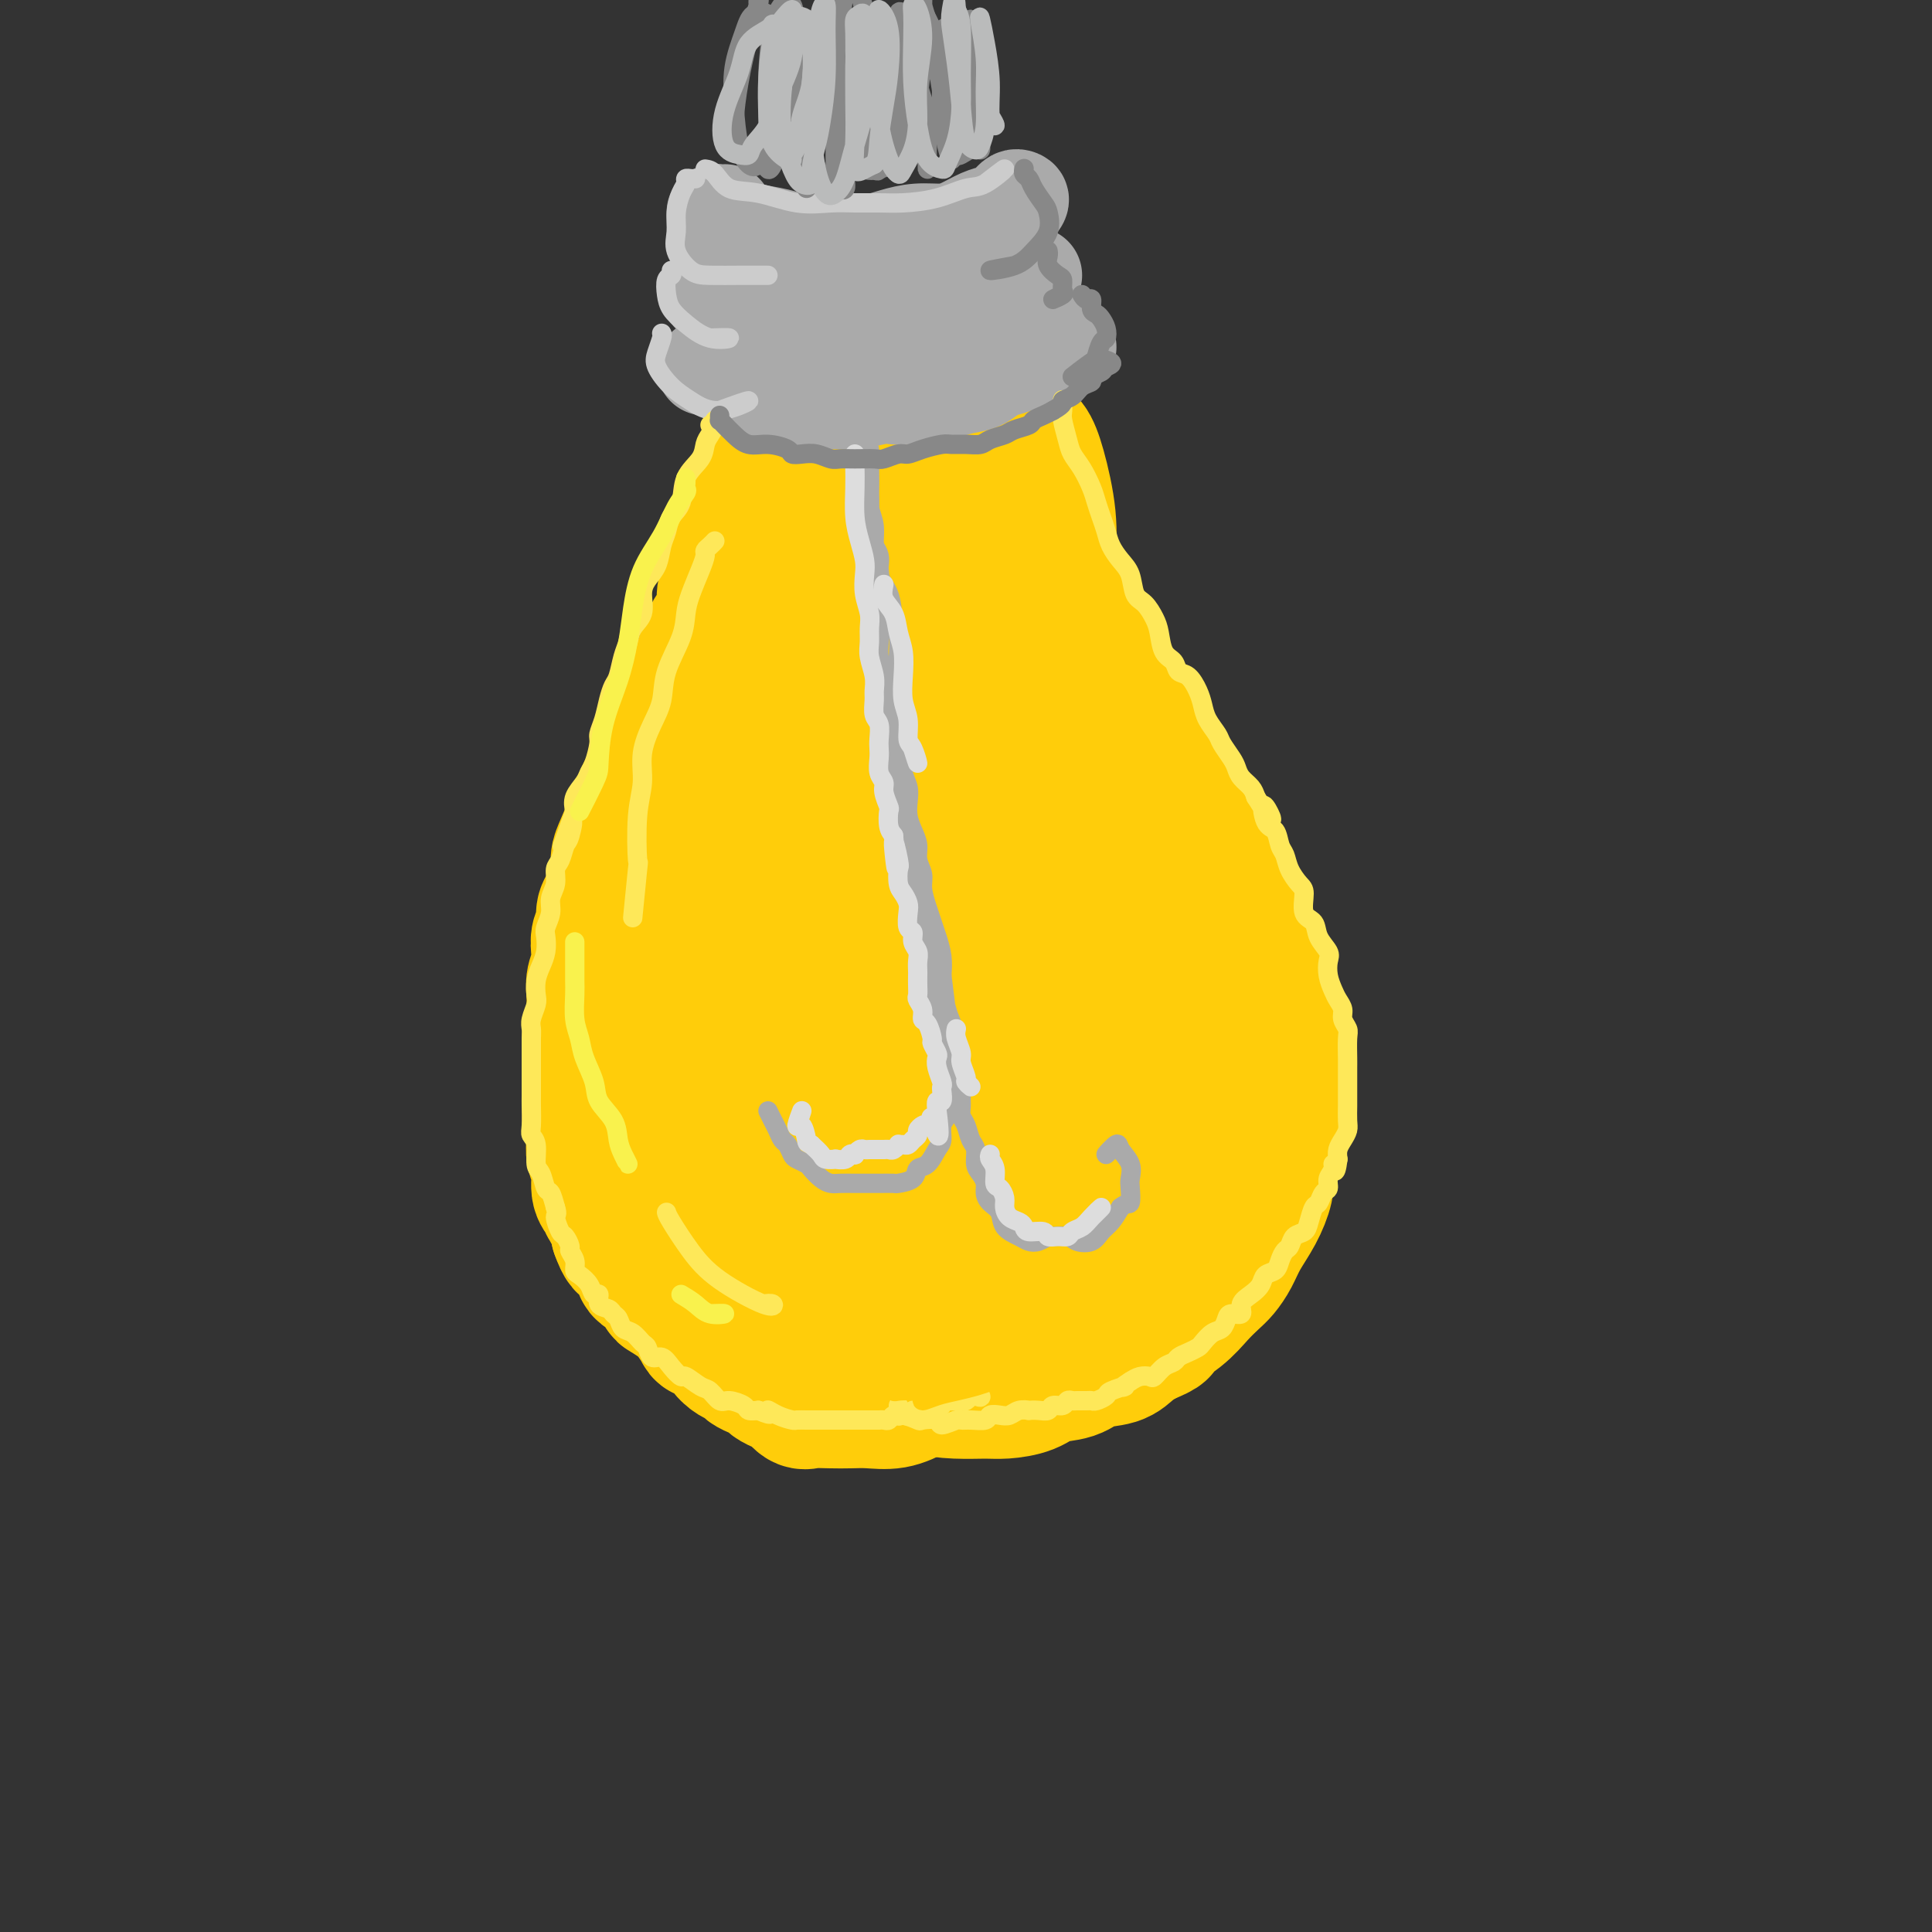 <svg viewBox='0 0 400 400' version='1.1' xmlns='http://www.w3.org/2000/svg' xmlns:xlink='http://www.w3.org/1999/xlink'><rect x="0" y="0" width="400" height="400" fill="#333333" stroke="none"/><g fill='none' stroke='rgb(255,205,10)' stroke-width='28' stroke-linecap='round' stroke-linejoin='round'><path d='M167,140c0.118,-0.394 0.236,-0.787 0,-1c-0.236,-0.213 -0.826,-0.245 -1,0c-0.174,0.245 0.067,0.767 0,1c-0.067,0.233 -0.441,0.176 -1,1c-0.559,0.824 -1.304,2.528 -2,4c-0.696,1.472 -1.345,2.713 -2,4c-0.655,1.287 -1.316,2.619 -2,4c-0.684,1.381 -1.391,2.812 -2,4c-0.609,1.188 -1.122,2.132 -2,3c-0.878,0.868 -2.123,1.658 -3,3c-0.877,1.342 -1.387,3.235 -2,5c-0.613,1.765 -1.331,3.401 -2,5c-0.669,1.599 -1.290,3.161 -2,5c-0.710,1.839 -1.511,3.957 -2,6c-0.489,2.043 -0.667,4.013 -1,6c-0.333,1.987 -0.823,3.991 -1,6c-0.177,2.009 -0.042,4.021 0,6c0.042,1.979 -0.010,3.924 0,6c0.010,2.076 0.081,4.284 0,7c-0.081,2.716 -0.314,5.940 0,9c0.314,3.060 1.173,5.956 2,8c0.827,2.044 1.621,3.235 2,5c0.379,1.765 0.344,4.104 1,6c0.656,1.896 2.002,3.349 3,5c0.998,1.651 1.647,3.499 3,5c1.353,1.501 3.411,2.653 5,4c1.589,1.347 2.710,2.889 4,4c1.290,1.111 2.748,1.793 4,3c1.252,1.207 2.299,2.940 4,4c1.701,1.060 4.058,1.446 6,2c1.942,0.554 3.471,1.277 5,2'/><path d='M181,272c2.777,0.847 4.219,0.963 6,1c1.781,0.037 3.902,-0.006 6,0c2.098,0.006 4.174,0.061 6,0c1.826,-0.061 3.401,-0.239 5,-1c1.599,-0.761 3.221,-2.104 5,-3c1.779,-0.896 3.713,-1.343 5,-2c1.287,-0.657 1.926,-1.524 3,-2c1.074,-0.476 2.584,-0.562 4,-1c1.416,-0.438 2.738,-1.227 4,-2c1.262,-0.773 2.465,-1.528 4,-3c1.535,-1.472 3.402,-3.661 5,-6c1.598,-2.339 2.926,-4.827 4,-7c1.074,-2.173 1.895,-4.030 3,-6c1.105,-1.970 2.493,-4.054 3,-6c0.507,-1.946 0.131,-3.754 0,-6c-0.131,-2.246 -0.018,-4.929 0,-8c0.018,-3.071 -0.058,-6.531 0,-10c0.058,-3.469 0.249,-6.948 0,-10c-0.249,-3.052 -0.939,-5.677 -2,-8c-1.061,-2.323 -2.492,-4.344 -4,-7c-1.508,-2.656 -3.092,-5.948 -5,-9c-1.908,-3.052 -4.139,-5.866 -6,-9c-1.861,-3.134 -3.353,-6.588 -5,-9c-1.647,-2.412 -3.449,-3.781 -6,-5c-2.551,-1.219 -5.851,-2.288 -8,-3c-2.149,-0.712 -3.146,-1.065 -4,-1c-0.854,0.065 -1.566,0.550 -4,0c-2.434,-0.550 -6.589,-2.135 -9,-3c-2.411,-0.865 -3.077,-1.011 -4,-1c-0.923,0.011 -2.103,0.178 -4,0c-1.897,-0.178 -4.511,-0.702 -7,0c-2.489,0.702 -4.854,2.629 -7,5c-2.146,2.371 -4.073,5.185 -6,8'/><path d='M163,158c-2.954,3.883 -3.838,7.091 -5,11c-1.162,3.909 -2.603,8.517 -3,14c-0.397,5.483 0.250,11.839 1,18c0.750,6.161 1.605,12.126 3,18c1.395,5.874 3.332,11.657 5,17c1.668,5.343 3.069,10.247 5,14c1.931,3.753 4.394,6.355 7,8c2.606,1.645 5.357,2.331 8,2c2.643,-0.331 5.179,-1.681 8,-4c2.821,-2.319 5.926,-5.609 9,-10c3.074,-4.391 6.116,-9.884 9,-16c2.884,-6.116 5.611,-12.855 7,-19c1.389,-6.145 1.439,-11.695 1,-18c-0.439,-6.305 -1.367,-13.363 -3,-18c-1.633,-4.637 -3.970,-6.851 -7,-9c-3.030,-2.149 -6.753,-4.233 -10,-5c-3.247,-0.767 -6.020,-0.215 -9,1c-2.980,1.215 -6.169,3.095 -9,6c-2.831,2.905 -5.304,6.837 -7,12c-1.696,5.163 -2.614,11.557 -3,19c-0.386,7.443 -0.240,15.936 1,23c1.240,7.064 3.573,12.699 6,17c2.427,4.301 4.948,7.266 7,9c2.052,1.734 3.634,2.235 6,2c2.366,-0.235 5.515,-1.206 8,-4c2.485,-2.794 4.306,-7.410 7,-13c2.694,-5.590 6.261,-12.152 8,-20c1.739,-7.848 1.652,-16.980 1,-24c-0.652,-7.020 -1.868,-11.929 -4,-15c-2.132,-3.071 -5.181,-4.306 -8,-4c-2.819,0.306 -5.410,2.153 -8,4'/><path d='M194,174c-2.647,1.811 -5.266,4.340 -7,8c-1.734,3.660 -2.584,8.451 -3,14c-0.416,5.549 -0.398,11.856 1,18c1.398,6.144 4.175,12.125 7,16c2.825,3.875 5.698,5.643 9,6c3.302,0.357 7.031,-0.699 10,-2c2.969,-1.301 5.177,-2.848 7,-6c1.823,-3.152 3.262,-7.910 4,-12c0.738,-4.090 0.774,-7.512 0,-12c-0.774,-4.488 -2.357,-10.041 -4,-14c-1.643,-3.959 -3.346,-6.322 -5,-7c-1.654,-0.678 -3.258,0.330 -5,3c-1.742,2.670 -3.622,7.002 -5,12c-1.378,4.998 -2.255,10.660 -2,17c0.255,6.340 1.643,13.356 3,18c1.357,4.644 2.682,6.917 5,8c2.318,1.083 5.629,0.978 8,0c2.371,-0.978 3.804,-2.827 5,-5c1.196,-2.173 2.157,-4.669 3,-8c0.843,-3.331 1.569,-7.497 1,-12c-0.569,-4.503 -2.431,-9.345 -4,-13c-1.569,-3.655 -2.843,-6.124 -4,-6c-1.157,0.124 -2.196,2.841 -3,7c-0.804,4.159 -1.371,9.761 -2,15c-0.629,5.239 -1.320,10.115 -1,14c0.320,3.885 1.649,6.779 3,8c1.351,1.221 2.723,0.771 5,0c2.277,-0.771 5.459,-1.861 6,-7c0.541,-5.139 -1.560,-14.325 -2,-15c-0.440,-0.675 0.780,7.163 2,15'/><path d='M162,135c-0.337,-0.006 -0.673,-0.012 -1,0c-0.327,0.012 -0.644,0.043 -1,0c-0.356,-0.043 -0.751,-0.158 -1,0c-0.249,0.158 -0.350,0.591 -1,1c-0.650,0.409 -1.848,0.796 -3,2c-1.152,1.204 -2.260,3.227 -3,5c-0.740,1.773 -1.114,3.297 -2,5c-0.886,1.703 -2.283,3.585 -3,5c-0.717,1.415 -0.753,2.364 -1,3c-0.247,0.636 -0.703,0.959 -1,2c-0.297,1.041 -0.433,2.799 -1,4c-0.567,1.201 -1.565,1.844 -2,3c-0.435,1.156 -0.305,2.825 -1,4c-0.695,1.175 -2.214,1.854 -3,3c-0.786,1.146 -0.841,2.757 -1,4c-0.159,1.243 -0.424,2.118 -1,3c-0.576,0.882 -1.464,1.773 -2,3c-0.536,1.227 -0.721,2.792 -1,4c-0.279,1.208 -0.653,2.060 -1,3c-0.347,0.940 -0.668,1.969 -1,3c-0.332,1.031 -0.676,2.065 -1,3c-0.324,0.935 -0.626,1.773 -1,3c-0.374,1.227 -0.818,2.845 -1,4c-0.182,1.155 -0.101,1.848 0,3c0.101,1.152 0.223,2.762 0,4c-0.223,1.238 -0.791,2.102 -1,3c-0.209,0.898 -0.060,1.828 0,3c0.060,1.172 0.030,2.586 0,4'/><path d='M127,219c0.080,3.567 0.781,3.984 1,5c0.219,1.016 -0.044,2.630 0,4c0.044,1.370 0.396,2.495 1,4c0.604,1.505 1.460,3.388 2,5c0.540,1.612 0.762,2.952 1,4c0.238,1.048 0.490,1.806 1,3c0.510,1.194 1.276,2.826 2,4c0.724,1.174 1.404,1.890 2,3c0.596,1.110 1.106,2.613 2,4c0.894,1.387 2.170,2.658 3,4c0.830,1.342 1.212,2.754 2,4c0.788,1.246 1.980,2.325 3,3c1.020,0.675 1.867,0.948 3,2c1.133,1.052 2.554,2.885 4,4c1.446,1.115 2.919,1.511 4,2c1.081,0.489 1.771,1.072 3,2c1.229,0.928 2.998,2.203 5,3c2.002,0.797 4.239,1.117 6,2c1.761,0.883 3.048,2.327 5,3c1.952,0.673 4.568,0.573 7,1c2.432,0.427 4.678,1.380 7,2c2.322,0.620 4.720,0.905 7,1c2.280,0.095 4.441,-0.001 6,0c1.559,0.001 2.516,0.098 4,0c1.484,-0.098 3.496,-0.393 5,-1c1.504,-0.607 2.499,-1.528 4,-2c1.501,-0.472 3.507,-0.497 5,-1c1.493,-0.503 2.472,-1.485 4,-2c1.528,-0.515 3.604,-0.562 5,-1c1.396,-0.438 2.113,-1.268 3,-2c0.887,-0.732 1.943,-1.366 3,-2'/><path d='M237,277c4.977,-2.026 2.919,-1.592 3,-2c0.081,-0.408 2.301,-1.659 4,-3c1.699,-1.341 2.877,-2.773 4,-4c1.123,-1.227 2.191,-2.248 3,-3c0.809,-0.752 1.359,-1.233 2,-2c0.641,-0.767 1.373,-1.818 2,-3c0.627,-1.182 1.148,-2.494 2,-4c0.852,-1.506 2.035,-3.208 3,-5c0.965,-1.792 1.711,-3.676 2,-5c0.289,-1.324 0.120,-2.087 0,-3c-0.120,-0.913 -0.190,-1.976 0,-3c0.190,-1.024 0.639,-2.009 1,-3c0.361,-0.991 0.634,-1.988 1,-3c0.366,-1.012 0.826,-2.041 1,-3c0.174,-0.959 0.061,-1.849 0,-3c-0.061,-1.151 -0.072,-2.561 0,-4c0.072,-1.439 0.226,-2.905 0,-4c-0.226,-1.095 -0.833,-1.819 -1,-3c-0.167,-1.181 0.106,-2.820 0,-4c-0.106,-1.180 -0.592,-1.899 -1,-3c-0.408,-1.101 -0.739,-2.582 -1,-4c-0.261,-1.418 -0.451,-2.774 -1,-4c-0.549,-1.226 -1.455,-2.323 -2,-3c-0.545,-0.677 -0.727,-0.936 -1,-2c-0.273,-1.064 -0.636,-2.935 -1,-4c-0.364,-1.065 -0.731,-1.324 -1,-2c-0.269,-0.676 -0.442,-1.770 -1,-3c-0.558,-1.230 -1.500,-2.598 -2,-4c-0.500,-1.402 -0.558,-2.839 -1,-4c-0.442,-1.161 -1.269,-2.046 -2,-3c-0.731,-0.954 -1.365,-1.977 -2,-3'/><path d='M248,174c-2.130,-4.867 -0.955,-3.033 -1,-3c-0.045,0.033 -1.310,-1.734 -2,-3c-0.690,-1.266 -0.804,-2.030 -1,-3c-0.196,-0.970 -0.472,-2.147 -1,-3c-0.528,-0.853 -1.307,-1.383 -2,-2c-0.693,-0.617 -1.298,-1.323 -2,-2c-0.702,-0.677 -1.500,-1.326 -2,-2c-0.500,-0.674 -0.701,-1.373 -1,-2c-0.299,-0.627 -0.695,-1.182 -1,-2c-0.305,-0.818 -0.520,-1.899 -1,-3c-0.480,-1.101 -1.227,-2.223 -2,-3c-0.773,-0.777 -1.573,-1.208 -2,-2c-0.427,-0.792 -0.482,-1.945 -1,-3c-0.518,-1.055 -1.501,-2.012 -2,-3c-0.499,-0.988 -0.515,-2.008 -1,-3c-0.485,-0.992 -1.439,-1.958 -2,-3c-0.561,-1.042 -0.728,-2.160 -1,-3c-0.272,-0.840 -0.650,-1.402 -1,-2c-0.350,-0.598 -0.673,-1.232 -1,-2c-0.327,-0.768 -0.657,-1.671 -1,-2c-0.343,-0.329 -0.698,-0.084 -1,0c-0.302,0.084 -0.551,0.009 -1,0c-0.449,-0.009 -1.100,0.049 -1,0c0.100,-0.049 0.950,-0.206 0,1c-0.950,1.206 -3.700,3.773 -4,4c-0.300,0.227 1.850,-1.887 4,-4'/><path d='M213,140c-0.087,0.407 -0.174,0.813 0,0c0.174,-0.813 0.609,-2.846 1,-4c0.391,-1.154 0.737,-1.429 1,-2c0.263,-0.571 0.444,-1.438 0,-2c-0.444,-0.562 -1.513,-0.819 -2,-1c-0.487,-0.181 -0.390,-0.286 -1,-1c-0.610,-0.714 -1.925,-2.038 -3,-3c-1.075,-0.962 -1.908,-1.563 -3,-2c-1.092,-0.437 -2.442,-0.710 -4,-1c-1.558,-0.290 -3.323,-0.596 -5,0c-1.677,0.596 -3.267,2.094 -5,3c-1.733,0.906 -3.609,1.218 -5,2c-1.391,0.782 -2.296,2.032 -3,3c-0.704,0.968 -1.205,1.652 -1,2c0.205,0.348 1.118,0.359 2,0c0.882,-0.359 1.735,-1.090 3,-2c1.265,-0.910 2.942,-2.000 4,-3c1.058,-1.000 1.497,-1.909 2,-3c0.503,-1.091 1.070,-2.362 0,-3c-1.070,-0.638 -3.779,-0.642 -6,0c-2.221,0.642 -3.955,1.929 -6,3c-2.045,1.071 -4.400,1.924 -6,3c-1.600,1.076 -2.445,2.374 -3,3c-0.555,0.626 -0.819,0.580 -1,1c-0.181,0.420 -0.280,1.305 0,1c0.280,-0.305 0.937,-1.802 1,-2c0.063,-0.198 -0.469,0.901 -1,2'/><path d='M167,146c-0.750,0.191 -1.501,0.381 -2,1c-0.499,0.619 -0.747,1.665 -1,2c-0.253,0.335 -0.513,-0.042 -1,0c-0.487,0.042 -1.203,0.502 -2,1c-0.797,0.498 -1.675,1.033 -2,1c-0.325,-0.033 -0.098,-0.633 0,-1c0.098,-0.367 0.068,-0.499 0,-1c-0.068,-0.501 -0.173,-1.371 0,-2c0.173,-0.629 0.625,-1.018 1,-2c0.375,-0.982 0.675,-2.556 1,-4c0.325,-1.444 0.676,-2.756 1,-4c0.324,-1.244 0.623,-2.419 1,-4c0.377,-1.581 0.834,-3.567 1,-5c0.166,-1.433 0.043,-2.312 0,-3c-0.043,-0.688 -0.005,-1.184 0,-2c0.005,-0.816 -0.023,-1.950 0,-3c0.023,-1.050 0.097,-2.015 0,-3c-0.097,-0.985 -0.366,-1.989 0,-3c0.366,-1.011 1.365,-2.029 2,-3c0.635,-0.971 0.906,-1.894 1,-3c0.094,-1.106 0.011,-2.394 0,-3c-0.011,-0.606 0.049,-0.529 0,-1c-0.049,-0.471 -0.206,-1.488 0,-2c0.206,-0.512 0.777,-0.519 1,-1c0.223,-0.481 0.099,-1.437 0,-2c-0.099,-0.563 -0.171,-0.732 0,-1c0.171,-0.268 0.586,-0.634 1,-1'/><path d='M169,97c1.671,-7.987 0.849,-2.955 1,-1c0.151,1.955 1.275,0.833 2,0c0.725,-0.833 1.051,-1.376 2,-2c0.949,-0.624 2.519,-1.329 4,-2c1.481,-0.671 2.871,-1.308 4,-2c1.129,-0.692 1.998,-1.439 3,-2c1.002,-0.561 2.139,-0.935 3,-1c0.861,-0.065 1.448,0.179 2,0c0.552,-0.179 1.070,-0.780 2,-1c0.930,-0.220 2.273,-0.060 3,0c0.727,0.060 0.839,0.019 1,0c0.161,-0.019 0.372,-0.016 1,0c0.628,0.016 1.674,0.044 2,0c0.326,-0.044 -0.068,-0.160 0,0c0.068,0.160 0.596,0.596 1,1c0.404,0.404 0.682,0.774 1,1c0.318,0.226 0.677,0.306 1,1c0.323,0.694 0.611,2.002 1,3c0.389,0.998 0.878,1.687 1,3c0.122,1.313 -0.122,3.249 0,5c0.122,1.751 0.609,3.315 1,5c0.391,1.685 0.686,3.491 1,5c0.314,1.509 0.648,2.722 1,4c0.352,1.278 0.721,2.622 1,4c0.279,1.378 0.467,2.792 1,4c0.533,1.208 1.411,2.210 2,3c0.589,0.790 0.890,1.366 1,2c0.110,0.634 0.030,1.324 0,2c-0.030,0.676 -0.008,1.336 0,1c0.008,-0.336 0.004,-1.668 0,-3'/><path d='M212,127c2.240,5.623 1.341,-0.819 1,-5c-0.341,-4.181 -0.123,-6.099 0,-9c0.123,-2.901 0.151,-6.784 0,-10c-0.151,-3.216 -0.482,-5.765 -1,-7c-0.518,-1.235 -1.222,-1.156 -2,-1c-0.778,0.156 -1.631,0.390 -2,1c-0.369,0.610 -0.254,1.597 0,3c0.254,1.403 0.647,3.224 1,6c0.353,2.776 0.668,6.508 1,9c0.332,2.492 0.683,3.745 1,5c0.317,1.255 0.600,2.514 1,4c0.400,1.486 0.916,3.201 1,4c0.084,0.799 -0.265,0.681 0,1c0.265,0.319 1.144,1.073 2,1c0.856,-0.073 1.687,-0.973 2,-2c0.313,-1.027 0.106,-2.180 0,-4c-0.106,-1.820 -0.111,-4.305 0,-7c0.111,-2.695 0.339,-5.598 0,-9c-0.339,-3.402 -1.244,-7.301 -2,-10c-0.756,-2.699 -1.364,-4.196 -2,-5c-0.636,-0.804 -1.300,-0.914 -2,-1c-0.700,-0.086 -1.437,-0.147 -2,0c-0.563,0.147 -0.951,0.501 -1,2c-0.049,1.499 0.240,4.144 0,7c-0.240,2.856 -1.011,5.924 -1,10c0.011,4.076 0.804,9.161 1,13c0.196,3.839 -0.205,6.431 0,8c0.205,1.569 1.017,2.115 1,2c-0.017,-0.115 -0.862,-0.890 -1,-1c-0.138,-0.110 0.431,0.445 1,1'/><path d='M177,98c-0.001,-0.484 -0.002,-0.968 0,-2c0.002,-1.032 0.006,-2.611 0,-4c-0.006,-1.389 -0.021,-2.588 0,-3c0.021,-0.412 0.080,-0.036 0,1c-0.080,1.036 -0.298,2.734 -1,5c-0.702,2.266 -1.887,5.100 -3,8c-1.113,2.900 -2.155,5.865 -3,9c-0.845,3.135 -1.494,6.440 -2,9c-0.506,2.560 -0.868,4.375 -1,6c-0.132,1.625 -0.035,3.059 0,4c0.035,0.941 0.009,1.389 0,1c-0.009,-0.389 -0.002,-1.613 0,-3c0.002,-1.387 -0.002,-2.935 0,-5c0.002,-2.065 0.011,-4.646 0,-8c-0.011,-3.354 -0.043,-7.481 0,-11c0.043,-3.519 0.159,-6.429 0,-8c-0.159,-1.571 -0.595,-1.804 -1,-2c-0.405,-0.196 -0.781,-0.355 -1,0c-0.219,0.355 -0.282,1.223 -1,3c-0.718,1.777 -2.092,4.463 -3,7c-0.908,2.537 -1.351,4.925 -2,8c-0.649,3.075 -1.506,6.837 -2,10c-0.494,3.163 -0.627,5.726 -1,8c-0.373,2.274 -0.986,4.257 -1,5c-0.014,0.743 0.569,0.246 1,0c0.431,-0.246 0.708,-0.240 1,-1c0.292,-0.760 0.598,-2.287 1,-4c0.402,-1.713 0.902,-3.614 1,-4c0.098,-0.386 -0.204,0.742 0,-2c0.204,-2.742 0.916,-9.355 1,-10c0.084,-0.645 -0.458,4.677 -1,10'/><path d='M163,99c-0.303,-0.334 -0.606,-0.668 -1,-1c-0.394,-0.332 -0.878,-0.662 -1,-1c-0.122,-0.338 0.118,-0.684 0,-1c-0.118,-0.316 -0.595,-0.602 -1,0c-0.405,0.602 -0.737,2.093 -1,3c-0.263,0.907 -0.455,1.231 -1,2c-0.545,0.769 -1.441,1.985 -2,3c-0.559,1.015 -0.781,1.831 -1,3c-0.219,1.169 -0.436,2.691 -1,4c-0.564,1.309 -1.473,2.405 -2,4c-0.527,1.595 -0.670,3.690 -1,5c-0.330,1.310 -0.848,1.834 -1,3c-0.152,1.166 0.061,2.974 0,4c-0.061,1.026 -0.396,1.271 -1,2c-0.604,0.729 -1.476,1.943 -2,3c-0.524,1.057 -0.700,1.958 -1,3c-0.300,1.042 -0.725,2.226 -1,3c-0.275,0.774 -0.401,1.138 -1,2c-0.599,0.862 -1.670,2.222 -2,3c-0.330,0.778 0.080,0.975 0,2c-0.080,1.025 -0.651,2.878 -1,4c-0.349,1.122 -0.475,1.512 -1,2c-0.525,0.488 -1.450,1.076 -2,2c-0.550,0.924 -0.725,2.186 -1,3c-0.275,0.814 -0.651,1.180 -1,2c-0.349,0.820 -0.671,2.096 -1,3c-0.329,0.904 -0.666,1.438 -1,2c-0.334,0.562 -0.667,1.151 -1,2c-0.333,0.849 -0.667,1.957 -1,3c-0.333,1.043 -0.667,2.022 -1,3'/><path d='M131,171c-4.051,10.735 -1.677,4.072 -1,2c0.677,-2.072 -0.343,0.446 -1,2c-0.657,1.554 -0.951,2.144 -1,3c-0.049,0.856 0.145,1.976 0,3c-0.145,1.024 -0.631,1.950 -1,3c-0.369,1.050 -0.621,2.224 -1,3c-0.379,0.776 -0.885,1.155 -1,2c-0.115,0.845 0.162,2.155 0,3c-0.162,0.845 -0.761,1.226 -1,2c-0.239,0.774 -0.117,1.941 0,3c0.117,1.059 0.227,2.011 0,3c-0.227,0.989 -0.793,2.015 -1,3c-0.207,0.985 -0.055,1.929 0,3c0.055,1.071 0.015,2.267 0,3c-0.015,0.733 -0.004,1.001 0,2c0.004,0.999 0.001,2.729 0,4c-0.001,1.271 -0.000,2.083 0,3c0.000,0.917 0.000,1.940 0,3c-0.000,1.060 -0.000,2.156 0,3c0.000,0.844 0.000,1.436 0,2c-0.000,0.564 -0.001,1.099 0,2c0.001,0.901 0.004,2.168 0,3c-0.004,0.832 -0.016,1.227 0,2c0.016,0.773 0.060,1.922 0,3c-0.060,1.078 -0.225,2.083 0,3c0.225,0.917 0.838,1.744 1,3c0.162,1.256 -0.128,2.942 0,4c0.128,1.058 0.673,1.490 1,2c0.327,0.510 0.434,1.099 1,2c0.566,0.901 1.590,2.115 2,3c0.410,0.885 0.205,1.443 0,2'/><path d='M128,255c1.115,3.081 1.402,2.784 2,3c0.598,0.216 1.506,0.946 2,2c0.494,1.054 0.573,2.432 1,3c0.427,0.568 1.202,0.325 2,1c0.798,0.675 1.619,2.268 2,3c0.381,0.732 0.324,0.602 1,1c0.676,0.398 2.087,1.324 3,2c0.913,0.676 1.329,1.101 2,2c0.671,0.899 1.597,2.272 2,3c0.403,0.728 0.283,0.811 1,1c0.717,0.189 2.271,0.484 3,1c0.729,0.516 0.632,1.251 1,2c0.368,0.749 1.202,1.510 2,2c0.798,0.490 1.561,0.709 2,1c0.439,0.291 0.554,0.656 1,1c0.446,0.344 1.221,0.668 2,1c0.779,0.332 1.560,0.671 2,1c0.440,0.329 0.539,0.649 1,1c0.461,0.351 1.284,0.735 2,1c0.716,0.265 1.325,0.411 2,1c0.675,0.589 1.418,1.622 2,2c0.582,0.378 1.004,0.103 2,0c0.996,-0.103 2.565,-0.033 4,0c1.435,0.033 2.737,0.028 4,0c1.263,-0.028 2.487,-0.081 4,0c1.513,0.081 3.314,0.295 5,0c1.686,-0.295 3.256,-1.098 5,-2c1.744,-0.902 3.663,-1.901 6,-3c2.337,-1.099 5.091,-2.296 7,-3c1.909,-0.704 2.974,-0.915 4,-1c1.026,-0.085 2.013,-0.042 3,0'/><path d='M210,281c3.667,-1.500 0.333,-0.750 -3,0'/><path d='M184,105c-0.763,0.313 -1.527,0.625 -2,1c-0.473,0.375 -0.656,0.812 -1,2c-0.344,1.188 -0.848,3.127 -1,5c-0.152,1.873 0.047,3.679 0,6c-0.047,2.321 -0.342,5.158 0,7c0.342,1.842 1.321,2.691 2,3c0.679,0.309 1.057,0.079 2,-1c0.943,-1.079 2.451,-3.009 4,-5c1.549,-1.991 3.140,-4.045 4,-6c0.860,-1.955 0.989,-3.810 1,-5c0.011,-1.190 -0.097,-1.713 -1,-2c-0.903,-0.287 -2.601,-0.336 -4,1c-1.399,1.336 -2.499,4.059 -3,5c-0.501,0.941 -0.404,0.099 -1,2c-0.596,1.901 -1.885,6.543 -2,7c-0.115,0.457 0.942,-3.272 2,-7'/></g>
<g fill='none' stroke='rgb(170,170,170)' stroke-width='20' stroke-linecap='round' stroke-linejoin='round'><path d='M150,44c0.075,-0.006 0.151,-0.013 0,0c-0.151,0.013 -0.528,0.045 -1,0c-0.472,-0.045 -1.037,-0.167 -1,0c0.037,0.167 0.677,0.622 1,1c0.323,0.378 0.329,0.679 1,1c0.671,0.321 2.008,0.660 3,1c0.992,0.340 1.639,0.679 3,1c1.361,0.321 3.434,0.623 5,1c1.566,0.377 2.623,0.830 4,1c1.377,0.170 3.073,0.056 5,0c1.927,-0.056 4.083,-0.053 6,0c1.917,0.053 3.593,0.156 5,0c1.407,-0.156 2.543,-0.570 4,-1c1.457,-0.430 3.233,-0.875 5,-1c1.767,-0.125 3.524,0.068 5,0c1.476,-0.068 2.672,-0.399 4,-1c1.328,-0.601 2.790,-1.471 4,-2c1.210,-0.529 2.170,-0.716 3,-1c0.830,-0.284 1.531,-0.663 2,-1c0.469,-0.337 0.705,-0.631 1,-1c0.295,-0.369 0.648,-0.811 1,-1c0.352,-0.189 0.703,-0.123 1,0c0.297,0.123 0.542,0.302 0,1c-0.542,0.698 -1.869,1.914 -2,2c-0.131,0.086 0.935,-0.957 2,-2'/><path d='M147,60c-0.054,0.457 -0.107,0.914 0,1c0.107,0.086 0.376,-0.199 1,0c0.624,0.199 1.605,0.880 2,1c0.395,0.120 0.205,-0.323 1,0c0.795,0.323 2.574,1.411 4,2c1.426,0.589 2.499,0.679 4,1c1.501,0.321 3.430,0.872 5,1c1.570,0.128 2.782,-0.166 4,0c1.218,0.166 2.442,0.791 4,1c1.558,0.209 3.449,0.001 5,0c1.551,-0.001 2.762,0.204 4,0c1.238,-0.204 2.502,-0.818 4,-1c1.498,-0.182 3.230,0.067 5,0c1.770,-0.067 3.576,-0.452 5,-1c1.424,-0.548 2.464,-1.260 4,-2c1.536,-0.740 3.568,-1.509 5,-2c1.432,-0.491 2.263,-0.706 3,-1c0.737,-0.294 1.381,-0.667 2,-1c0.619,-0.333 1.215,-0.625 2,-1c0.785,-0.375 1.760,-0.833 2,-1c0.240,-0.167 -0.255,-0.045 0,0c0.255,0.045 1.261,0.012 1,0c-0.261,-0.012 -1.789,-0.003 -2,0c-0.211,0.003 0.894,0.002 2,0'/><path d='M146,76c-0.072,0.023 -0.144,0.047 0,0c0.144,-0.047 0.505,-0.163 1,0c0.495,0.163 1.126,0.607 2,1c0.874,0.393 1.993,0.736 3,1c1.007,0.264 1.904,0.449 3,1c1.096,0.551 2.392,1.469 4,2c1.608,0.531 3.530,0.674 5,1c1.470,0.326 2.489,0.833 4,1c1.511,0.167 3.514,-0.007 5,0c1.486,0.007 2.456,0.194 4,0c1.544,-0.194 3.662,-0.769 5,-1c1.338,-0.231 1.897,-0.118 3,0c1.103,0.118 2.749,0.240 4,0c1.251,-0.240 2.106,-0.842 3,-1c0.894,-0.158 1.828,0.127 3,0c1.172,-0.127 2.583,-0.665 4,-1c1.417,-0.335 2.841,-0.467 4,-1c1.159,-0.533 2.055,-1.467 3,-2c0.945,-0.533 1.940,-0.664 3,-1c1.060,-0.336 2.186,-0.878 3,-1c0.814,-0.122 1.316,0.174 2,0c0.684,-0.174 1.550,-0.818 2,-1c0.450,-0.182 0.486,0.099 1,0c0.514,-0.099 1.508,-0.579 2,-1c0.492,-0.421 0.482,-0.783 1,-1c0.518,-0.217 1.562,-0.289 1,0c-0.562,0.289 -2.732,0.940 -3,1c-0.268,0.060 1.366,-0.470 3,-1'/></g>
<g fill='none' stroke='rgb(170,170,170)' stroke-width='4' stroke-linecap='round' stroke-linejoin='round'><path d='M180,93c-0.001,0.775 -0.001,1.551 0,2c0.001,0.449 0.004,0.572 0,1c-0.004,0.428 -0.016,1.160 0,2c0.016,0.840 0.061,1.788 0,3c-0.061,1.212 -0.227,2.688 0,4c0.227,1.312 0.845,2.461 1,4c0.155,1.539 -0.155,3.468 0,5c0.155,1.532 0.774,2.668 1,4c0.226,1.332 0.060,2.859 0,4c-0.060,1.141 -0.013,1.896 0,3c0.013,1.104 -0.007,2.556 0,4c0.007,1.444 0.041,2.878 0,4c-0.041,1.122 -0.156,1.932 0,3c0.156,1.068 0.582,2.395 1,4c0.418,1.605 0.829,3.486 1,5c0.171,1.514 0.102,2.659 0,4c-0.102,1.341 -0.238,2.879 0,4c0.238,1.121 0.849,1.826 1,3c0.151,1.174 -0.156,2.819 0,4c0.156,1.181 0.777,1.899 1,3c0.223,1.101 0.047,2.586 0,4c-0.047,1.414 0.034,2.756 0,4c-0.034,1.244 -0.182,2.390 0,4c0.182,1.610 0.694,3.684 1,5c0.306,1.316 0.407,1.872 1,3c0.593,1.128 1.679,2.826 2,4c0.321,1.174 -0.121,1.823 0,3c0.121,1.177 0.806,2.883 1,4c0.194,1.117 -0.102,1.647 0,3c0.102,1.353 0.600,3.529 1,5c0.400,1.471 0.700,2.235 1,3'/><path d='M193,205c1.250,5.190 0.875,3.165 1,3c0.125,-0.165 0.752,1.531 1,3c0.248,1.469 0.119,2.710 0,4c-0.119,1.290 -0.227,2.629 0,4c0.227,1.371 0.789,2.775 1,4c0.211,1.225 0.071,2.272 0,3c-0.071,0.728 -0.074,1.138 0,2c0.074,0.862 0.224,2.175 0,3c-0.224,0.825 -0.824,1.162 -1,2c-0.176,0.838 0.071,2.179 0,3c-0.071,0.821 -0.461,1.124 -1,2c-0.539,0.876 -1.228,2.326 -2,3c-0.772,0.674 -1.627,0.573 -2,1c-0.373,0.427 -0.264,1.382 -1,2c-0.736,0.618 -2.318,0.898 -3,1c-0.682,0.102 -0.466,0.027 -1,0c-0.534,-0.027 -1.820,-0.007 -3,0c-1.180,0.007 -2.255,-0.000 -3,0c-0.745,0.000 -1.159,0.007 -2,0c-0.841,-0.007 -2.108,-0.029 -3,0c-0.892,0.029 -1.409,0.110 -2,0c-0.591,-0.110 -1.258,-0.410 -2,-1c-0.742,-0.590 -1.561,-1.472 -2,-2c-0.439,-0.528 -0.499,-0.704 -1,-1c-0.501,-0.296 -1.444,-0.712 -2,-1c-0.556,-0.288 -0.726,-0.447 -1,-1c-0.274,-0.553 -0.651,-1.499 -1,-2c-0.349,-0.501 -0.671,-0.557 -1,-1c-0.329,-0.443 -0.666,-1.273 -1,-2c-0.334,-0.727 -0.667,-1.351 -1,-2c-0.333,-0.649 -0.667,-1.325 -1,-2'/><path d='M180,94c-0.001,0.286 -0.002,0.572 0,1c0.002,0.428 0.009,0.998 0,2c-0.009,1.002 -0.032,2.434 0,4c0.032,1.566 0.121,3.264 0,5c-0.121,1.736 -0.450,3.510 0,5c0.450,1.490 1.679,2.695 2,4c0.321,1.305 -0.268,2.711 0,4c0.268,1.289 1.392,2.463 2,4c0.608,1.537 0.699,3.439 1,5c0.301,1.561 0.812,2.781 1,4c0.188,1.219 0.054,2.436 0,4c-0.054,1.564 -0.028,3.474 0,5c0.028,1.526 0.059,2.666 0,4c-0.059,1.334 -0.208,2.860 0,4c0.208,1.140 0.774,1.894 1,3c0.226,1.106 0.112,2.564 0,4c-0.112,1.436 -0.224,2.849 0,4c0.224,1.151 0.782,2.041 1,3c0.218,0.959 0.096,1.989 0,3c-0.096,1.011 -0.165,2.003 0,3c0.165,0.997 0.565,1.998 1,3c0.435,1.002 0.904,2.004 1,3c0.096,0.996 -0.181,1.985 0,3c0.181,1.015 0.822,2.056 1,3c0.178,0.944 -0.106,1.792 0,3c0.106,1.208 0.603,2.777 1,4c0.397,1.223 0.694,2.101 1,3c0.306,0.899 0.621,1.819 1,3c0.379,1.181 0.823,2.623 1,4c0.177,1.377 0.089,2.688 0,4'/><path d='M195,202c2.277,17.470 0.471,7.145 0,4c-0.471,-3.145 0.395,0.889 1,3c0.605,2.111 0.951,2.297 1,3c0.049,0.703 -0.197,1.921 0,3c0.197,1.079 0.838,2.018 1,3c0.162,0.982 -0.153,2.007 0,3c0.153,0.993 0.776,1.956 1,3c0.224,1.044 0.049,2.171 0,3c-0.049,0.829 0.029,1.362 0,2c-0.029,0.638 -0.166,1.382 0,2c0.166,0.618 0.636,1.110 1,2c0.364,0.890 0.623,2.178 1,3c0.377,0.822 0.871,1.179 1,2c0.129,0.821 -0.107,2.107 0,3c0.107,0.893 0.558,1.393 1,2c0.442,0.607 0.876,1.321 1,2c0.124,0.679 -0.062,1.323 0,2c0.062,0.677 0.373,1.386 1,2c0.627,0.614 1.571,1.132 2,2c0.429,0.868 0.343,2.085 1,3c0.657,0.915 2.058,1.527 3,2c0.942,0.473 1.425,0.805 2,1c0.575,0.195 1.241,0.252 2,0c0.759,-0.252 1.611,-0.812 2,-1c0.389,-0.188 0.317,-0.004 1,0c0.683,0.004 2.122,-0.172 3,0c0.878,0.172 1.194,0.693 2,1c0.806,0.307 2.103,0.402 3,0c0.897,-0.402 1.395,-1.301 2,-2c0.605,-0.699 1.316,-1.200 2,-2c0.684,-0.800 1.342,-1.900 2,-3'/><path d='M232,250c1.379,-1.150 1.826,-0.524 2,-1c0.174,-0.476 0.073,-2.053 0,-3c-0.073,-0.947 -0.120,-1.264 0,-2c0.120,-0.736 0.405,-1.891 0,-3c-0.405,-1.109 -1.500,-2.174 -2,-3c-0.500,-0.826 -0.404,-1.415 -1,-1c-0.596,0.415 -1.885,1.833 -2,2c-0.115,0.167 0.942,-0.916 2,-2'/></g>
<g fill='none' stroke='rgb(204,204,204)' stroke-width='4' stroke-linecap='round' stroke-linejoin='round'><path d='M144,37c-0.304,0.021 -0.607,0.042 -1,0c-0.393,-0.042 -0.875,-0.147 -1,0c-0.125,0.147 0.108,0.544 0,1c-0.108,0.456 -0.556,0.970 -1,2c-0.444,1.030 -0.884,2.577 -1,4c-0.116,1.423 0.091,2.721 0,4c-0.091,1.279 -0.479,2.539 0,4c0.479,1.461 1.826,3.124 3,4c1.174,0.876 2.174,0.967 4,1c1.826,0.033 4.479,0.009 6,0c1.521,-0.009 1.909,-0.002 3,0c1.091,0.002 2.883,0.001 3,0c0.117,-0.001 -1.442,-0.000 -3,0'/><path d='M139,56c0.109,0.381 0.219,0.762 0,1c-0.219,0.238 -0.766,0.334 -1,1c-0.234,0.666 -0.154,1.902 0,3c0.154,1.098 0.381,2.060 1,3c0.619,0.940 1.630,1.860 3,3c1.370,1.140 3.100,2.499 5,3c1.900,0.501 3.972,0.143 4,0c0.028,-0.143 -1.986,-0.072 -4,0'/><path d='M137,69c0.095,0.146 0.190,0.293 0,1c-0.190,0.707 -0.666,1.975 -1,3c-0.334,1.025 -0.525,1.807 0,3c0.525,1.193 1.768,2.798 3,4c1.232,1.202 2.454,2.003 4,3c1.546,0.997 3.416,2.192 6,2c2.584,-0.192 5.881,-1.769 6,-2c0.119,-0.231 -2.941,0.885 -6,2'/><path d='M146,35c0.636,0.097 1.271,0.194 2,1c0.729,0.806 1.551,2.321 3,3c1.449,0.679 3.524,0.522 6,1c2.476,0.478 5.352,1.593 8,2c2.648,0.407 5.066,0.107 7,0c1.934,-0.107 3.382,-0.022 5,0c1.618,0.022 3.407,-0.019 5,0c1.593,0.019 2.991,0.097 5,0c2.009,-0.097 4.630,-0.368 7,-1c2.370,-0.632 4.491,-1.623 6,-2c1.509,-0.377 2.406,-0.140 4,-1c1.594,-0.860 3.884,-2.817 4,-3c0.116,-0.183 -1.942,1.409 -4,3'/></g>
<g fill='none' stroke='rgb(254,232,89)' stroke-width='4' stroke-linecap='round' stroke-linejoin='round'><path d='M147,88c0.429,0.130 0.857,0.261 1,0c0.143,-0.261 -0.001,-0.913 0,-1c0.001,-0.087 0.147,0.390 0,1c-0.147,0.610 -0.588,1.353 -1,2c-0.412,0.647 -0.797,1.198 -1,2c-0.203,0.802 -0.225,1.856 -1,3c-0.775,1.144 -2.302,2.377 -3,4c-0.698,1.623 -0.567,3.635 -1,5c-0.433,1.365 -1.429,2.084 -2,3c-0.571,0.916 -0.718,2.029 -1,3c-0.282,0.971 -0.701,1.800 -1,3c-0.299,1.200 -0.479,2.772 -1,4c-0.521,1.228 -1.382,2.114 -2,3c-0.618,0.886 -0.992,1.772 -1,3c-0.008,1.228 0.349,2.798 0,4c-0.349,1.202 -1.403,2.037 -2,3c-0.597,0.963 -0.737,2.056 -1,3c-0.263,0.944 -0.647,1.740 -1,3c-0.353,1.260 -0.673,2.985 -1,4c-0.327,1.015 -0.661,1.319 -1,2c-0.339,0.681 -0.682,1.737 -1,3c-0.318,1.263 -0.610,2.733 -1,4c-0.390,1.267 -0.877,2.331 -1,3c-0.123,0.669 0.117,0.945 0,2c-0.117,1.055 -0.592,2.890 -1,4c-0.408,1.110 -0.748,1.493 -1,2c-0.252,0.507 -0.414,1.136 -1,2c-0.586,0.864 -1.596,1.961 -2,3c-0.404,1.039 -0.202,2.019 0,3'/><path d='M119,168c-4.571,12.955 -1.999,5.343 -1,3c0.999,-2.343 0.427,0.582 0,2c-0.427,1.418 -0.707,1.327 -1,2c-0.293,0.673 -0.599,2.108 -1,3c-0.401,0.892 -0.896,1.240 -1,2c-0.104,0.760 0.182,1.932 0,3c-0.182,1.068 -0.833,2.032 -1,3c-0.167,0.968 0.149,1.939 0,3c-0.149,1.061 -0.761,2.212 -1,3c-0.239,0.788 -0.103,1.212 0,2c0.103,0.788 0.172,1.939 0,3c-0.172,1.061 -0.586,2.031 -1,3c-0.414,0.969 -0.829,1.937 -1,3c-0.171,1.063 -0.098,2.223 0,3c0.098,0.777 0.223,1.173 0,2c-0.223,0.827 -0.792,2.084 -1,3c-0.208,0.916 -0.056,1.490 0,2c0.056,0.510 0.015,0.956 0,2c-0.015,1.044 -0.004,2.686 0,4c0.004,1.314 0.001,2.299 0,3c-0.001,0.701 -0.001,1.119 0,2c0.001,0.881 0.004,2.226 0,3c-0.004,0.774 -0.016,0.978 0,2c0.016,1.022 0.060,2.863 0,4c-0.060,1.137 -0.223,1.569 0,2c0.223,0.431 0.833,0.859 1,2c0.167,1.141 -0.110,2.994 0,4c0.110,1.006 0.607,1.167 1,2c0.393,0.833 0.683,2.340 1,3c0.317,0.660 0.662,0.474 1,1c0.338,0.526 0.669,1.763 1,3'/><path d='M115,250c0.570,1.671 -0.006,1.350 0,2c0.006,0.650 0.594,2.271 1,3c0.406,0.729 0.630,0.566 1,1c0.370,0.434 0.886,1.463 1,2c0.114,0.537 -0.173,0.580 0,1c0.173,0.420 0.805,1.217 1,2c0.195,0.783 -0.049,1.553 0,2c0.049,0.447 0.389,0.571 1,1c0.611,0.429 1.491,1.161 2,2c0.509,0.839 0.647,1.783 1,2c0.353,0.217 0.921,-0.294 1,0c0.079,0.294 -0.330,1.392 0,2c0.330,0.608 1.401,0.725 2,1c0.599,0.275 0.728,0.708 1,1c0.272,0.292 0.689,0.444 1,1c0.311,0.556 0.516,1.516 1,2c0.484,0.484 1.246,0.492 2,1c0.754,0.508 1.500,1.514 2,2c0.500,0.486 0.754,0.450 1,1c0.246,0.550 0.484,1.687 1,2c0.516,0.313 1.311,-0.196 2,0c0.689,0.196 1.273,1.098 2,2c0.727,0.902 1.599,1.805 2,2c0.401,0.195 0.333,-0.316 1,0c0.667,0.316 2.070,1.461 3,2c0.930,0.539 1.386,0.474 2,1c0.614,0.526 1.386,1.644 2,2c0.614,0.356 1.072,-0.049 2,0c0.928,0.049 2.327,0.552 3,1c0.673,0.448 0.621,0.842 1,1c0.379,0.158 1.190,0.079 2,0'/><path d='M157,292c3.782,1.657 2.235,0.300 2,0c-0.235,-0.300 0.840,0.455 2,1c1.160,0.545 2.404,0.878 3,1c0.596,0.122 0.545,0.033 1,0c0.455,-0.033 1.417,-0.009 2,0c0.583,0.009 0.787,0.002 1,0c0.213,-0.002 0.434,-0.001 1,0c0.566,0.001 1.475,0.000 2,0c0.525,-0.000 0.665,-0.000 1,0c0.335,0.000 0.863,0.000 1,0c0.137,-0.000 -0.118,-0.000 0,0c0.118,0.000 0.609,0.000 1,0c0.391,-0.000 0.682,0.000 1,0c0.318,-0.000 0.663,-0.000 1,0c0.337,0.000 0.667,0.000 1,0c0.333,-0.000 0.667,-0.000 1,0c0.333,0.000 0.663,0.000 1,0c0.337,-0.000 0.682,-0.000 1,0c0.318,0.000 0.610,0.001 1,0c0.390,-0.001 0.878,-0.004 1,0c0.122,0.004 -0.121,0.015 0,0c0.121,-0.015 0.606,-0.057 1,0c0.394,0.057 0.697,0.211 1,0c0.303,-0.211 0.606,-0.788 1,-1c0.394,-0.212 0.879,-0.061 1,0c0.121,0.061 -0.122,0.030 0,0c0.122,-0.030 0.610,-0.061 1,0c0.390,0.061 0.682,0.212 1,0c0.318,-0.212 0.663,-0.788 1,-1c0.337,-0.212 0.668,-0.061 1,0c0.332,0.061 0.666,0.030 1,0'/><path d='M191,292c5.459,-0.222 2.106,-0.778 1,-1c-1.106,-0.222 0.036,-0.112 1,0c0.964,0.112 1.750,0.226 2,0c0.250,-0.226 -0.035,-0.792 0,-1c0.035,-0.208 0.391,-0.059 1,0c0.609,0.059 1.472,0.029 2,0c0.528,-0.029 0.722,-0.058 1,0c0.278,0.058 0.640,0.203 1,0c0.360,-0.203 0.718,-0.753 1,-1c0.282,-0.247 0.488,-0.190 1,0c0.512,0.190 1.330,0.513 1,0c-0.330,-0.513 -1.809,-1.861 -2,-2c-0.191,-0.139 0.904,0.930 2,2'/><path d='M220,83c-0.007,-0.193 -0.014,-0.386 0,0c0.014,0.386 0.048,1.351 0,2c-0.048,0.649 -0.178,0.981 0,2c0.178,1.019 0.663,2.723 1,4c0.337,1.277 0.524,2.127 1,3c0.476,0.873 1.241,1.770 2,3c0.759,1.230 1.512,2.794 2,4c0.488,1.206 0.711,2.056 1,3c0.289,0.944 0.645,1.984 1,3c0.355,1.016 0.710,2.009 1,3c0.290,0.991 0.514,1.980 1,3c0.486,1.020 1.233,2.072 2,3c0.767,0.928 1.554,1.731 2,3c0.446,1.269 0.552,3.005 1,4c0.448,0.995 1.237,1.249 2,2c0.763,0.751 1.499,1.998 2,3c0.501,1.002 0.767,1.758 1,3c0.233,1.242 0.433,2.969 1,4c0.567,1.031 1.500,1.367 2,2c0.500,0.633 0.567,1.561 1,2c0.433,0.439 1.233,0.387 2,1c0.767,0.613 1.500,1.892 2,3c0.500,1.108 0.768,2.044 1,3c0.232,0.956 0.430,1.933 1,3c0.570,1.067 1.514,2.225 2,3c0.486,0.775 0.515,1.166 1,2c0.485,0.834 1.425,2.110 2,3c0.575,0.890 0.783,1.393 1,2c0.217,0.607 0.443,1.317 1,2c0.557,0.683 1.445,1.338 2,2c0.555,0.662 0.778,1.331 1,2'/><path d='M260,165c5.123,8.336 2.931,3.178 2,2c-0.931,-1.178 -0.601,1.626 0,3c0.601,1.374 1.474,1.317 2,2c0.526,0.683 0.706,2.106 1,3c0.294,0.894 0.704,1.258 1,2c0.296,0.742 0.479,1.860 1,3c0.521,1.140 1.381,2.300 2,3c0.619,0.700 0.996,0.940 1,2c0.004,1.060 -0.367,2.941 0,4c0.367,1.059 1.471,1.298 2,2c0.529,0.702 0.485,1.868 1,3c0.515,1.132 1.591,2.228 2,3c0.409,0.772 0.152,1.218 0,2c-0.152,0.782 -0.199,1.900 0,3c0.199,1.100 0.646,2.182 1,3c0.354,0.818 0.617,1.372 1,2c0.383,0.628 0.887,1.331 1,2c0.113,0.669 -0.166,1.305 0,2c0.166,0.695 0.777,1.451 1,2c0.223,0.549 0.060,0.892 0,2c-0.060,1.108 -0.016,2.983 0,4c0.016,1.017 0.004,1.178 0,2c-0.004,0.822 -0.001,2.307 0,3c0.001,0.693 0.001,0.594 0,1c-0.001,0.406 -0.003,1.316 0,2c0.003,0.684 0.011,1.142 0,2c-0.011,0.858 -0.042,2.117 0,3c0.042,0.883 0.155,1.391 0,2c-0.155,0.609 -0.580,1.318 -1,2c-0.420,0.682 -0.834,1.338 -1,2c-0.166,0.662 -0.083,1.331 0,2'/><path d='M277,240c-0.553,4.367 -0.936,1.785 -1,1c-0.064,-0.785 0.190,0.228 0,1c-0.190,0.772 -0.824,1.304 -1,2c-0.176,0.696 0.107,1.555 0,2c-0.107,0.445 -0.605,0.476 -1,1c-0.395,0.524 -0.687,1.540 -1,2c-0.313,0.460 -0.647,0.365 -1,1c-0.353,0.635 -0.724,2.001 -1,3c-0.276,0.999 -0.455,1.632 -1,2c-0.545,0.368 -1.454,0.470 -2,1c-0.546,0.530 -0.728,1.489 -1,2c-0.272,0.511 -0.636,0.574 -1,1c-0.364,0.426 -0.730,1.217 -1,2c-0.270,0.783 -0.445,1.560 -1,2c-0.555,0.440 -1.492,0.542 -2,1c-0.508,0.458 -0.588,1.271 -1,2c-0.412,0.729 -1.157,1.374 -2,2c-0.843,0.626 -1.783,1.232 -2,2c-0.217,0.768 0.290,1.696 0,2c-0.290,0.304 -1.377,-0.017 -2,0c-0.623,0.017 -0.782,0.372 -1,1c-0.218,0.628 -0.495,1.530 -1,2c-0.505,0.470 -1.238,0.507 -2,1c-0.762,0.493 -1.551,1.442 -2,2c-0.449,0.558 -0.557,0.726 -1,1c-0.443,0.274 -1.222,0.655 -2,1c-0.778,0.345 -1.556,0.653 -2,1c-0.444,0.347 -0.556,0.733 -1,1c-0.444,0.267 -1.221,0.414 -2,1c-0.779,0.586 -1.559,1.611 -2,2c-0.441,0.389 -0.542,0.143 -1,0c-0.458,-0.143 -1.274,-0.184 -2,0c-0.726,0.184 -1.363,0.592 -2,1'/><path d='M234,286c-2.992,1.879 -0.973,1.078 -1,1c-0.027,-0.078 -2.100,0.568 -3,1c-0.900,0.432 -0.626,0.652 -1,1c-0.374,0.348 -1.395,0.826 -2,1c-0.605,0.174 -0.792,0.046 -1,0c-0.208,-0.046 -0.436,-0.008 -1,0c-0.564,0.008 -1.465,-0.013 -2,0c-0.535,0.013 -0.706,0.060 -1,0c-0.294,-0.060 -0.711,-0.226 -1,0c-0.289,0.226 -0.450,0.845 -1,1c-0.550,0.155 -1.491,-0.154 -2,0c-0.509,0.154 -0.587,0.772 -1,1c-0.413,0.228 -1.160,0.065 -2,0c-0.840,-0.065 -1.772,-0.031 -2,0c-0.228,0.031 0.247,0.060 0,0c-0.247,-0.060 -1.216,-0.208 -2,0c-0.784,0.208 -1.382,0.774 -2,1c-0.618,0.226 -1.255,0.114 -2,0c-0.745,-0.114 -1.598,-0.228 -2,0c-0.402,0.228 -0.353,0.798 -1,1c-0.647,0.202 -1.988,0.036 -3,0c-1.012,-0.036 -1.694,0.057 -2,0c-0.306,-0.057 -0.237,-0.263 -1,0c-0.763,0.263 -2.358,0.994 -3,1c-0.642,0.006 -0.330,-0.714 -1,-1c-0.670,-0.286 -2.323,-0.138 -3,0c-0.677,0.138 -0.377,0.266 -1,0c-0.623,-0.266 -2.167,-0.927 -3,-1c-0.833,-0.073 -0.955,0.442 -1,0c-0.045,-0.442 -0.013,-1.841 0,-2c0.013,-0.159 0.006,0.920 0,2'/></g>
<g fill='none' stroke='rgb(255,205,10)' stroke-width='4' stroke-linecap='round' stroke-linejoin='round'><path d='M184,287c-0.508,0.030 -1.017,0.060 -1,0c0.017,-0.060 0.559,-0.211 1,0c0.441,0.211 0.781,0.782 1,1c0.219,0.218 0.316,0.083 1,0c0.684,-0.083 1.955,-0.113 3,0c1.045,0.113 1.863,0.370 3,0c1.137,-0.370 2.591,-1.366 4,-2c1.409,-0.634 2.773,-0.906 4,-1c1.227,-0.094 2.319,-0.010 3,0c0.681,0.010 0.952,-0.054 1,0c0.048,0.054 -0.126,0.225 0,0c0.126,-0.225 0.553,-0.844 1,-1c0.447,-0.156 0.915,0.153 1,0c0.085,-0.153 -0.213,-0.769 0,-1c0.213,-0.231 0.937,-0.077 1,0c0.063,0.077 -0.536,0.076 -1,0c-0.464,-0.076 -0.795,-0.229 -1,0c-0.205,0.229 -0.285,0.839 -1,1c-0.715,0.161 -2.064,-0.126 -3,0c-0.936,0.126 -1.458,0.665 -2,1c-0.542,0.335 -1.104,0.465 -2,1c-0.896,0.535 -2.127,1.475 -3,2c-0.873,0.525 -1.388,0.635 -2,1c-0.612,0.365 -1.321,0.985 -1,1c0.321,0.015 1.674,-0.573 3,-1c1.326,-0.427 2.626,-0.692 4,-1c1.374,-0.308 2.821,-0.659 4,-1c1.179,-0.341 2.089,-0.670 3,-1'/><path d='M205,286c2.978,-1.156 3.422,-2.044 3,-2c-0.422,0.044 -1.711,1.022 -3,2'/></g>
<g fill='none' stroke='rgb(221,221,221)' stroke-width='4' stroke-linecap='round' stroke-linejoin='round'><path d='M177,95c-0.000,-0.497 -0.001,-0.994 0,-1c0.001,-0.006 0.003,0.479 0,1c-0.003,0.521 -0.011,1.077 0,2c0.011,0.923 0.042,2.213 0,4c-0.042,1.787 -0.156,4.070 0,6c0.156,1.930 0.581,3.507 1,5c0.419,1.493 0.830,2.903 1,4c0.170,1.097 0.098,1.883 0,3c-0.098,1.117 -0.224,2.566 0,4c0.224,1.434 0.796,2.852 1,4c0.204,1.148 0.041,2.027 0,3c-0.041,0.973 0.042,2.041 0,3c-0.042,0.959 -0.208,1.808 0,3c0.208,1.192 0.792,2.727 1,4c0.208,1.273 0.042,2.284 0,3c-0.042,0.716 0.041,1.137 0,2c-0.041,0.863 -0.207,2.170 0,3c0.207,0.830 0.786,1.185 1,2c0.214,0.815 0.061,2.091 0,3c-0.061,0.909 -0.031,1.449 0,2c0.031,0.551 0.065,1.111 0,2c-0.065,0.889 -0.227,2.106 0,3c0.227,0.894 0.845,1.465 1,2c0.155,0.535 -0.152,1.036 0,2c0.152,0.964 0.762,2.392 1,3c0.238,0.608 0.102,0.394 0,1c-0.102,0.606 -0.172,2.030 0,3c0.172,0.970 0.586,1.485 1,2'/><path d='M185,173c1.178,12.359 0.122,4.256 0,2c-0.122,-2.256 0.689,1.335 1,3c0.311,1.665 0.122,1.403 0,2c-0.122,0.597 -0.177,2.051 0,3c0.177,0.949 0.587,1.391 1,2c0.413,0.609 0.827,1.384 1,2c0.173,0.616 0.103,1.071 0,2c-0.103,0.929 -0.238,2.332 0,3c0.238,0.668 0.848,0.603 1,1c0.152,0.397 -0.155,1.257 0,2c0.155,0.743 0.774,1.367 1,2c0.226,0.633 0.061,1.273 0,2c-0.061,0.727 -0.017,1.542 0,2c0.017,0.458 0.009,0.559 0,1c-0.009,0.441 -0.017,1.222 0,2c0.017,0.778 0.060,1.554 0,2c-0.060,0.446 -0.222,0.561 0,1c0.222,0.439 0.829,1.202 1,2c0.171,0.798 -0.094,1.632 0,2c0.094,0.368 0.547,0.269 1,1c0.453,0.731 0.905,2.292 1,3c0.095,0.708 -0.167,0.564 0,1c0.167,0.436 0.763,1.451 1,2c0.237,0.549 0.116,0.632 0,1c-0.116,0.368 -0.226,1.021 0,2c0.226,0.979 0.789,2.285 1,3c0.211,0.715 0.070,0.838 0,1c-0.070,0.162 -0.070,0.363 0,1c0.070,0.637 0.211,1.710 0,2c-0.211,0.290 -0.775,-0.203 -1,0c-0.225,0.203 -0.113,1.101 0,2'/><path d='M194,230c1.153,9.211 -0.466,3.739 -1,2c-0.534,-1.739 0.015,0.255 0,1c-0.015,0.745 -0.596,0.241 -1,0c-0.404,-0.241 -0.633,-0.218 -1,0c-0.367,0.218 -0.872,0.633 -1,1c-0.128,0.367 0.119,0.687 0,1c-0.119,0.313 -0.606,0.619 -1,1c-0.394,0.381 -0.697,0.838 -1,1c-0.303,0.162 -0.606,0.029 -1,0c-0.394,-0.029 -0.879,0.045 -1,0c-0.121,-0.045 0.121,-0.208 0,0c-0.121,0.208 -0.606,0.788 -1,1c-0.394,0.212 -0.697,0.057 -1,0c-0.303,-0.057 -0.606,-0.015 -1,0c-0.394,0.015 -0.879,0.004 -1,0c-0.121,-0.004 0.123,-0.002 0,0c-0.123,0.002 -0.611,0.004 -1,0c-0.389,-0.004 -0.678,-0.015 -1,0c-0.322,0.015 -0.678,0.056 -1,0c-0.322,-0.056 -0.610,-0.207 -1,0c-0.390,0.207 -0.883,0.774 -1,1c-0.117,0.226 0.142,0.113 0,0c-0.142,-0.113 -0.686,-0.226 -1,0c-0.314,0.226 -0.398,0.790 -1,1c-0.602,0.210 -1.722,0.064 -2,0c-0.278,-0.064 0.286,-0.048 0,0c-0.286,0.048 -1.423,0.128 -2,0c-0.577,-0.128 -0.593,-0.465 -1,-1c-0.407,-0.535 -1.203,-1.267 -2,-2'/><path d='M168,237c-0.961,-0.493 -0.862,-0.226 -1,-1c-0.138,-0.774 -0.511,-2.589 -1,-3c-0.489,-0.411 -1.093,0.582 -1,0c0.093,-0.582 0.884,-2.738 1,-3c0.116,-0.262 -0.442,1.369 -1,3'/><path d='M183,121c-0.204,1.026 -0.408,2.051 0,3c0.408,0.949 1.429,1.821 2,3c0.571,1.179 0.693,2.663 1,4c0.307,1.337 0.800,2.526 1,4c0.200,1.474 0.109,3.232 0,5c-0.109,1.768 -0.235,3.545 0,5c0.235,1.455 0.831,2.589 1,4c0.169,1.411 -0.089,3.100 0,4c0.089,0.900 0.524,1.012 1,2c0.476,0.988 0.993,2.854 1,3c0.007,0.146 -0.497,-1.427 -1,-3'/><path d='M198,213c-0.122,0.543 -0.244,1.087 0,2c0.244,0.913 0.854,2.197 1,3c0.146,0.803 -0.174,1.127 0,2c0.174,0.873 0.840,2.296 1,3c0.160,0.704 -0.188,0.690 0,1c0.188,0.310 0.911,0.946 1,1c0.089,0.054 -0.455,-0.473 -1,-1'/><path d='M205,239c-0.119,0.283 -0.238,0.565 0,1c0.238,0.435 0.834,1.022 1,2c0.166,0.978 -0.097,2.346 0,3c0.097,0.654 0.554,0.595 1,1c0.446,0.405 0.879,1.274 1,2c0.121,0.726 -0.072,1.309 0,2c0.072,0.691 0.408,1.491 1,2c0.592,0.509 1.439,0.729 2,1c0.561,0.271 0.835,0.594 1,1c0.165,0.406 0.219,0.894 1,1c0.781,0.106 2.288,-0.171 3,0c0.712,0.171 0.628,0.790 1,1c0.372,0.210 1.201,0.013 2,0c0.799,-0.013 1.568,0.159 2,0c0.432,-0.159 0.527,-0.650 1,-1c0.473,-0.350 1.323,-0.558 2,-1c0.677,-0.442 1.182,-1.119 2,-2c0.818,-0.881 1.948,-1.966 2,-2c0.052,-0.034 -0.974,0.983 -2,2'/></g>
<g fill='none' stroke='rgb(136,136,136)' stroke-width='4' stroke-linecap='round' stroke-linejoin='round'><path d='M212,35c0.026,-0.093 0.052,-0.187 0,0c-0.052,0.187 -0.183,0.653 0,1c0.183,0.347 0.678,0.574 1,1c0.322,0.426 0.470,1.051 1,2c0.530,0.949 1.443,2.222 2,3c0.557,0.778 0.758,1.060 1,2c0.242,0.940 0.526,2.536 0,4c-0.526,1.464 -1.863,2.794 -3,4c-1.137,1.206 -2.075,2.286 -4,3c-1.925,0.714 -4.836,1.061 -5,1c-0.164,-0.061 2.418,-0.531 5,-1'/><path d='M217,52c-0.014,-0.068 -0.028,-0.135 0,0c0.028,0.135 0.098,0.474 0,1c-0.098,0.526 -0.364,1.240 0,2c0.364,0.760 1.356,1.567 2,2c0.644,0.433 0.938,0.492 1,1c0.062,0.508 -0.107,1.466 0,2c0.107,0.534 0.490,0.644 0,1c-0.490,0.356 -1.854,0.959 -2,1c-0.146,0.041 0.927,-0.479 2,-1'/><path d='M224,61c0.303,0.477 0.606,0.953 1,1c0.394,0.047 0.880,-0.336 1,0c0.120,0.336 -0.125,1.390 0,2c0.125,0.610 0.619,0.777 1,1c0.381,0.223 0.648,0.502 1,1c0.352,0.498 0.789,1.216 1,2c0.211,0.784 0.196,1.635 0,2c-0.196,0.365 -0.575,0.244 -1,1c-0.425,0.756 -0.897,2.388 -1,3c-0.103,0.612 0.165,0.203 -1,1c-1.165,0.797 -3.761,2.799 -4,3c-0.239,0.201 1.881,-1.400 4,-3'/><path d='M149,87c-0.005,-0.541 -0.010,-1.082 0,-1c0.010,0.082 0.035,0.786 0,1c-0.035,0.214 -0.132,-0.063 0,0c0.132,0.063 0.491,0.464 1,1c0.509,0.536 1.168,1.205 2,2c0.832,0.795 1.836,1.716 3,2c1.164,0.284 2.489,-0.068 4,0c1.511,0.068 3.210,0.558 4,1c0.790,0.442 0.672,0.836 1,1c0.328,0.164 1.101,0.096 2,0c0.899,-0.096 1.925,-0.222 3,0c1.075,0.222 2.198,0.793 3,1c0.802,0.207 1.282,0.052 2,0c0.718,-0.052 1.672,0.001 3,0c1.328,-0.001 3.029,-0.056 4,0c0.971,0.056 1.212,0.221 2,0c0.788,-0.221 2.121,-0.830 3,-1c0.879,-0.170 1.302,0.098 2,0c0.698,-0.098 1.672,-0.561 3,-1c1.328,-0.439 3.012,-0.853 4,-1c0.988,-0.147 1.280,-0.028 2,0c0.720,0.028 1.868,-0.034 3,0c1.132,0.034 2.247,0.164 3,0c0.753,-0.164 1.142,-0.621 2,-1c0.858,-0.379 2.183,-0.679 3,-1c0.817,-0.321 1.125,-0.663 2,-1c0.875,-0.337 2.317,-0.668 3,-1c0.683,-0.332 0.607,-0.666 1,-1c0.393,-0.334 1.255,-0.667 2,-1c0.745,-0.333 1.372,-0.667 2,-1'/><path d='M218,85c2.675,-1.504 1.864,-1.765 2,-2c0.136,-0.235 1.220,-0.444 2,-1c0.780,-0.556 1.254,-1.458 2,-2c0.746,-0.542 1.762,-0.722 2,-1c0.238,-0.278 -0.303,-0.653 0,-1c0.303,-0.347 1.451,-0.665 2,-1c0.549,-0.335 0.498,-0.688 1,-1c0.502,-0.312 1.558,-0.584 1,-1c-0.558,-0.416 -2.731,-0.976 -3,-1c-0.269,-0.024 1.365,0.488 3,1'/><path d='M151,30c-0.114,0.031 -0.227,0.062 0,0c0.227,-0.062 0.795,-0.218 1,0c0.205,0.218 0.046,0.809 0,1c-0.046,0.191 0.020,-0.019 0,-1c-0.020,-0.981 -0.124,-2.733 0,-5c0.124,-2.267 0.478,-5.049 1,-8c0.522,-2.951 1.212,-6.069 2,-9c0.788,-2.931 1.674,-5.674 2,-7c0.326,-1.326 0.093,-1.236 0,-1c-0.093,0.236 -0.047,0.618 0,1'/><path d='M203,30c0.031,0.435 0.062,0.871 0,1c-0.062,0.129 -0.216,-0.048 0,-1c0.216,-0.952 0.801,-2.678 1,-4c0.199,-1.322 0.011,-2.239 0,-4c-0.011,-1.761 0.155,-4.365 0,-7c-0.155,-2.635 -0.630,-5.302 -1,-7c-0.370,-1.698 -0.636,-2.429 -1,-3c-0.364,-0.571 -0.826,-0.984 -1,-1c-0.174,-0.016 -0.061,0.363 0,1c0.061,0.637 0.069,1.532 0,3c-0.069,1.468 -0.215,3.507 0,5c0.215,1.493 0.790,2.438 1,4c0.210,1.562 0.054,3.740 0,6c-0.054,2.260 -0.007,4.603 0,6c0.007,1.397 -0.024,1.849 0,2c0.024,0.151 0.105,0.000 0,-1c-0.105,-1.000 -0.396,-2.850 -1,-5c-0.604,-2.150 -1.521,-4.599 -2,-7c-0.479,-2.401 -0.520,-4.755 -1,-7c-0.480,-2.245 -1.397,-4.383 -2,-5c-0.603,-0.617 -0.891,0.285 -1,1c-0.109,0.715 -0.040,1.243 0,3c0.040,1.757 0.049,4.742 0,7c-0.049,2.258 -0.157,3.787 0,6c0.157,2.213 0.578,5.109 1,7c0.422,1.891 0.844,2.778 1,3c0.156,0.222 0.044,-0.222 0,-1c-0.044,-0.778 -0.022,-1.889 0,-3'/><path d='M197,29c0.057,-1.395 0.198,-2.882 0,-5c-0.198,-2.118 -0.736,-4.866 -1,-7c-0.264,-2.134 -0.252,-3.655 -1,-6c-0.748,-2.345 -2.254,-5.513 -3,-7c-0.746,-1.487 -0.733,-1.292 -1,-1c-0.267,0.292 -0.814,0.681 -1,2c-0.186,1.319 -0.011,3.569 0,6c0.011,2.431 -0.140,5.043 0,8c0.140,2.957 0.573,6.260 1,9c0.427,2.740 0.848,4.916 1,6c0.152,1.084 0.034,1.074 0,1c-0.034,-0.074 0.017,-0.213 0,-1c-0.017,-0.787 -0.102,-2.221 0,-4c0.102,-1.779 0.392,-3.901 0,-6c-0.392,-2.099 -1.464,-4.174 -2,-7c-0.536,-2.826 -0.536,-6.404 -1,-9c-0.464,-2.596 -1.392,-4.211 -2,-5c-0.608,-0.789 -0.895,-0.751 -1,0c-0.105,0.751 -0.028,2.215 0,4c0.028,1.785 0.008,3.891 0,6c-0.008,2.109 -0.002,4.221 0,7c0.002,2.779 0.001,6.224 0,9c-0.001,2.776 -0.001,4.881 0,6c0.001,1.119 0.003,1.251 0,1c-0.003,-0.251 -0.012,-0.886 0,-2c0.012,-1.114 0.043,-2.706 0,-5c-0.043,-2.294 -0.161,-5.289 0,-8c0.161,-2.711 0.600,-5.139 0,-8c-0.600,-2.861 -2.238,-6.155 -3,-8c-0.762,-1.845 -0.646,-2.241 -1,-2c-0.354,0.241 -1.177,1.121 -2,2'/><path d='M180,5c-1.368,0.142 -1.789,4.496 -2,8c-0.211,3.504 -0.210,6.158 0,9c0.210,2.842 0.631,5.874 1,8c0.369,2.126 0.685,3.347 1,4c0.315,0.653 0.627,0.737 1,1c0.373,0.263 0.805,0.705 1,0c0.195,-0.705 0.151,-2.555 0,-4c-0.151,-1.445 -0.411,-2.483 -1,-4c-0.589,-1.517 -1.506,-3.511 -2,-6c-0.494,-2.489 -0.563,-5.471 -1,-8c-0.437,-2.529 -1.241,-4.603 -2,-6c-0.759,-1.397 -1.472,-2.117 -2,-2c-0.528,0.117 -0.871,1.072 -1,3c-0.129,1.928 -0.045,4.829 0,8c0.045,3.171 0.051,6.611 0,10c-0.051,3.389 -0.158,6.725 0,9c0.158,2.275 0.580,3.487 1,4c0.420,0.513 0.839,0.326 1,0c0.161,-0.326 0.066,-0.790 0,-2c-0.066,-1.210 -0.101,-3.166 0,-5c0.101,-1.834 0.339,-3.546 0,-6c-0.339,-2.454 -1.257,-5.650 -2,-9c-0.743,-3.350 -1.313,-6.855 -2,-9c-0.687,-2.145 -1.492,-2.932 -2,-3c-0.508,-0.068 -0.721,0.582 -1,2c-0.279,1.418 -0.625,3.604 -1,6c-0.375,2.396 -0.780,5.001 -1,8c-0.220,2.999 -0.255,6.391 0,9c0.255,2.609 0.799,4.433 1,6c0.201,1.567 0.057,2.876 0,3c-0.057,0.124 -0.029,-0.938 0,-2'/><path d='M167,37c-0.301,4.365 -0.055,-0.722 0,-4c0.055,-3.278 -0.082,-4.748 0,-7c0.082,-2.252 0.383,-5.285 0,-9c-0.383,-3.715 -1.451,-8.111 -2,-11c-0.549,-2.889 -0.578,-4.272 -1,-5c-0.422,-0.728 -1.237,-0.802 -2,0c-0.763,0.802 -1.473,2.482 -2,5c-0.527,2.518 -0.871,5.876 -1,9c-0.129,3.124 -0.045,6.015 0,9c0.045,2.985 0.050,6.064 0,8c-0.050,1.936 -0.156,2.727 0,3c0.156,0.273 0.574,0.026 1,-1c0.426,-1.026 0.859,-2.832 1,-5c0.141,-2.168 -0.011,-4.699 0,-7c0.011,-2.301 0.183,-4.372 0,-7c-0.183,-2.628 -0.722,-5.812 -1,-8c-0.278,-2.188 -0.296,-3.380 -1,-4c-0.704,-0.620 -2.095,-0.669 -3,0c-0.905,0.669 -1.322,2.057 -2,4c-0.678,1.943 -1.615,4.443 -2,7c-0.385,2.557 -0.217,5.172 0,8c0.217,2.828 0.484,5.868 1,8c0.516,2.132 1.281,3.354 2,4c0.719,0.646 1.393,0.715 2,0c0.607,-0.715 1.147,-2.215 2,-4c0.853,-1.785 2.018,-3.856 3,-6c0.982,-2.144 1.783,-4.362 2,-7c0.217,-2.638 -0.148,-5.697 0,-8c0.148,-2.303 0.809,-3.851 1,-4c0.191,-0.149 -0.088,1.100 0,3c0.088,1.900 0.544,4.450 1,7'/><path d='M166,15c0.055,3.449 -0.309,7.072 0,10c0.309,2.928 1.290,5.163 2,7c0.710,1.837 1.150,3.277 2,4c0.850,0.723 2.110,0.730 3,0c0.890,-0.730 1.410,-2.196 2,-4c0.590,-1.804 1.251,-3.944 2,-7c0.749,-3.056 1.585,-7.027 2,-11c0.415,-3.973 0.407,-7.948 0,-11c-0.407,-3.052 -1.214,-5.181 -2,-6c-0.786,-0.819 -1.551,-0.328 -2,1c-0.449,1.328 -0.582,3.491 -1,6c-0.418,2.509 -1.122,5.362 -1,9c0.122,3.638 1.068,8.062 2,12c0.932,3.938 1.850,7.391 3,9c1.150,1.609 2.533,1.375 4,1c1.467,-0.375 3.020,-0.890 4,-2c0.980,-1.110 1.387,-2.813 2,-5c0.613,-2.187 1.430,-4.856 2,-8c0.570,-3.144 0.891,-6.761 1,-10c0.109,-3.239 0.007,-6.098 0,-8c-0.007,-1.902 0.082,-2.846 0,-3c-0.082,-0.154 -0.333,0.483 0,2c0.333,1.517 1.251,3.914 2,7c0.749,3.086 1.328,6.860 2,11c0.672,4.140 1.438,8.646 2,11c0.562,2.354 0.921,2.557 2,2c1.079,-0.557 2.880,-1.873 3,-2c0.120,-0.127 -1.440,0.937 -3,2'/></g>
<g fill='none' stroke='rgb(186,187,187)' stroke-width='4' stroke-linecap='round' stroke-linejoin='round'><path d='M161,6c-0.421,-0.480 -0.841,-0.960 -1,-1c-0.159,-0.040 -0.055,0.360 -1,1c-0.945,0.640 -2.937,1.520 -4,3c-1.063,1.480 -1.195,3.561 -2,6c-0.805,2.439 -2.281,5.237 -3,8c-0.719,2.763 -0.680,5.490 0,7c0.680,1.510 2.001,1.804 3,2c0.999,0.196 1.677,0.295 2,0c0.323,-0.295 0.293,-0.984 1,-2c0.707,-1.016 2.153,-2.358 3,-4c0.847,-1.642 1.097,-3.584 2,-6c0.903,-2.416 2.460,-5.308 3,-8c0.540,-2.692 0.064,-5.185 0,-7c-0.064,-1.815 0.284,-2.952 0,-3c-0.284,-0.048 -1.199,0.994 -2,2c-0.801,1.006 -1.486,1.976 -2,4c-0.514,2.024 -0.855,5.104 -1,8c-0.145,2.896 -0.092,5.610 0,8c0.092,2.390 0.224,4.455 1,6c0.776,1.545 2.196,2.568 3,3c0.804,0.432 0.994,0.273 1,0c0.006,-0.273 -0.170,-0.660 0,-1c0.170,-0.340 0.686,-0.633 1,-2c0.314,-1.367 0.428,-3.806 1,-6c0.572,-2.194 1.604,-4.141 2,-7c0.396,-2.859 0.156,-6.631 0,-9c-0.156,-2.369 -0.227,-3.336 -1,-4c-0.773,-0.664 -2.246,-1.025 -3,0c-0.754,1.025 -0.787,3.436 -1,6c-0.213,2.564 -0.607,5.282 -1,8'/><path d='M162,18c-0.407,4.053 -0.425,7.184 0,10c0.425,2.816 1.294,5.317 2,7c0.706,1.683 1.250,2.548 2,3c0.750,0.452 1.707,0.492 2,0c0.293,-0.492 -0.080,-1.516 0,-3c0.080,-1.484 0.611,-3.428 1,-5c0.389,-1.572 0.637,-2.772 1,-5c0.363,-2.228 0.841,-5.485 1,-9c0.159,-3.515 0.001,-7.286 0,-10c-0.001,-2.714 0.157,-4.369 0,-5c-0.157,-0.631 -0.628,-0.239 -1,1c-0.372,1.239 -0.644,3.324 -1,6c-0.356,2.676 -0.797,5.944 -1,9c-0.203,3.056 -0.167,5.899 0,9c0.167,3.101 0.467,6.461 1,9c0.533,2.539 1.299,4.258 2,5c0.701,0.742 1.336,0.507 2,0c0.664,-0.507 1.355,-1.285 2,-3c0.645,-1.715 1.242,-4.365 2,-7c0.758,-2.635 1.678,-5.254 2,-8c0.322,-2.746 0.048,-5.619 0,-9c-0.048,-3.381 0.131,-7.272 0,-9c-0.131,-1.728 -0.571,-1.294 -1,-1c-0.429,0.294 -0.847,0.449 -1,1c-0.153,0.551 -0.043,1.497 0,3c0.043,1.503 0.017,3.563 0,6c-0.017,2.437 -0.027,5.253 0,8c0.027,2.747 0.090,5.427 0,8c-0.090,2.573 -0.332,5.039 0,6c0.332,0.961 1.238,0.417 2,0c0.762,-0.417 1.381,-0.709 2,-1'/><path d='M181,34c0.799,-0.942 0.795,-2.797 1,-5c0.205,-2.203 0.619,-4.753 1,-7c0.381,-2.247 0.729,-4.192 1,-7c0.271,-2.808 0.465,-6.480 0,-9c-0.465,-2.520 -1.590,-3.889 -2,-4c-0.410,-0.111 -0.104,1.037 0,2c0.104,0.963 0.007,1.740 0,4c-0.007,2.260 0.077,6.002 0,9c-0.077,2.998 -0.316,5.252 0,8c0.316,2.748 1.185,5.992 2,8c0.815,2.008 1.576,2.782 2,3c0.424,0.218 0.510,-0.120 1,-1c0.490,-0.880 1.382,-2.302 2,-4c0.618,-1.698 0.960,-3.672 1,-6c0.040,-2.328 -0.224,-5.012 0,-8c0.224,-2.988 0.936,-6.281 1,-9c0.064,-2.719 -0.519,-4.863 -1,-6c-0.481,-1.137 -0.858,-1.265 -1,-1c-0.142,0.265 -0.047,0.925 0,2c0.047,1.075 0.048,2.565 0,5c-0.048,2.435 -0.144,5.815 0,9c0.144,3.185 0.528,6.175 1,9c0.472,2.825 1.030,5.485 2,7c0.970,1.515 2.351,1.884 3,2c0.649,0.116 0.567,-0.020 1,-1c0.433,-0.980 1.381,-2.804 2,-5c0.619,-2.196 0.908,-4.764 1,-7c0.092,-2.236 -0.014,-4.140 0,-7c0.014,-2.860 0.147,-6.674 0,-9c-0.147,-2.326 -0.573,-3.163 -1,-4'/><path d='M198,2c-0.214,-4.338 -0.749,-1.681 -1,0c-0.251,1.681 -0.218,2.388 0,4c0.218,1.612 0.621,4.129 1,7c0.379,2.871 0.732,6.094 1,9c0.268,2.906 0.450,5.493 1,7c0.550,1.507 1.469,1.932 2,2c0.531,0.068 0.675,-0.223 1,-1c0.325,-0.777 0.833,-2.040 1,-4c0.167,-1.960 -0.005,-4.618 0,-7c0.005,-2.382 0.188,-4.489 0,-7c-0.188,-2.511 -0.745,-5.427 -1,-7c-0.255,-1.573 -0.207,-1.803 0,-1c0.207,0.803 0.575,2.641 1,5c0.425,2.359 0.908,5.241 1,8c0.092,2.759 -0.206,5.397 0,7c0.206,1.603 0.916,2.172 1,2c0.084,-0.172 -0.458,-1.086 -1,-2'/></g>
<g fill='none' stroke='rgb(254,232,89)' stroke-width='4' stroke-linecap='round' stroke-linejoin='round'><path d='M148,112c-0.305,0.324 -0.610,0.649 -1,1c-0.390,0.351 -0.864,0.729 -1,1c-0.136,0.271 0.068,0.436 0,1c-0.068,0.564 -0.407,1.528 -1,3c-0.593,1.472 -1.439,3.453 -2,5c-0.561,1.547 -0.835,2.659 -1,4c-0.165,1.341 -0.220,2.909 -1,5c-0.780,2.091 -2.285,4.704 -3,7c-0.715,2.296 -0.640,4.275 -1,6c-0.360,1.725 -1.154,3.198 -2,5c-0.846,1.802 -1.742,3.935 -2,6c-0.258,2.065 0.123,4.062 0,6c-0.123,1.938 -0.748,3.818 -1,7c-0.252,3.182 -0.129,7.667 0,9c0.129,1.333 0.266,-0.487 0,2c-0.266,2.487 -0.933,9.282 -1,10c-0.067,0.718 0.467,-4.641 1,-10'/><path d='M138,251c0.084,0.307 0.168,0.615 1,2c0.832,1.385 2.414,3.849 4,6c1.586,2.151 3.178,3.989 6,6c2.822,2.011 6.875,4.195 9,5c2.125,0.805 2.321,0.230 2,0c-0.321,-0.230 -1.161,-0.115 -2,0'/></g>
<g fill='none' stroke='rgb(249,242,77)' stroke-width='4' stroke-linecap='round' stroke-linejoin='round'><path d='M142,99c0.012,0.325 0.024,0.651 0,1c-0.024,0.349 -0.082,0.722 0,1c0.082,0.278 0.306,0.460 0,1c-0.306,0.540 -1.142,1.440 -2,3c-0.858,1.560 -1.737,3.782 -3,6c-1.263,2.218 -2.909,4.431 -4,7c-1.091,2.569 -1.627,5.493 -2,8c-0.373,2.507 -0.584,4.595 -1,7c-0.416,2.405 -1.039,5.126 -2,8c-0.961,2.874 -2.260,5.900 -3,9c-0.740,3.100 -0.920,6.274 -1,8c-0.080,1.726 -0.060,2.003 -1,4c-0.940,1.997 -2.840,5.713 -3,6c-0.160,0.287 1.420,-2.857 3,-6'/><path d='M119,195c-0.001,0.725 -0.001,1.450 0,2c0.001,0.550 0.004,0.926 0,2c-0.004,1.074 -0.013,2.845 0,4c0.013,1.155 0.049,1.694 0,3c-0.049,1.306 -0.184,3.377 0,5c0.184,1.623 0.687,2.797 1,4c0.313,1.203 0.437,2.437 1,4c0.563,1.563 1.565,3.457 2,5c0.435,1.543 0.303,2.734 1,4c0.697,1.266 2.223,2.607 3,4c0.777,1.393 0.806,2.837 1,4c0.194,1.163 0.552,2.044 1,3c0.448,0.956 0.985,1.987 1,2c0.015,0.013 -0.493,-0.994 -1,-2'/><path d='M141,268c1.036,0.619 2.071,1.238 3,2c0.929,0.762 1.750,1.667 3,2c1.250,0.333 2.929,0.095 3,0c0.071,-0.095 -1.464,-0.048 -3,0'/></g>
</svg>